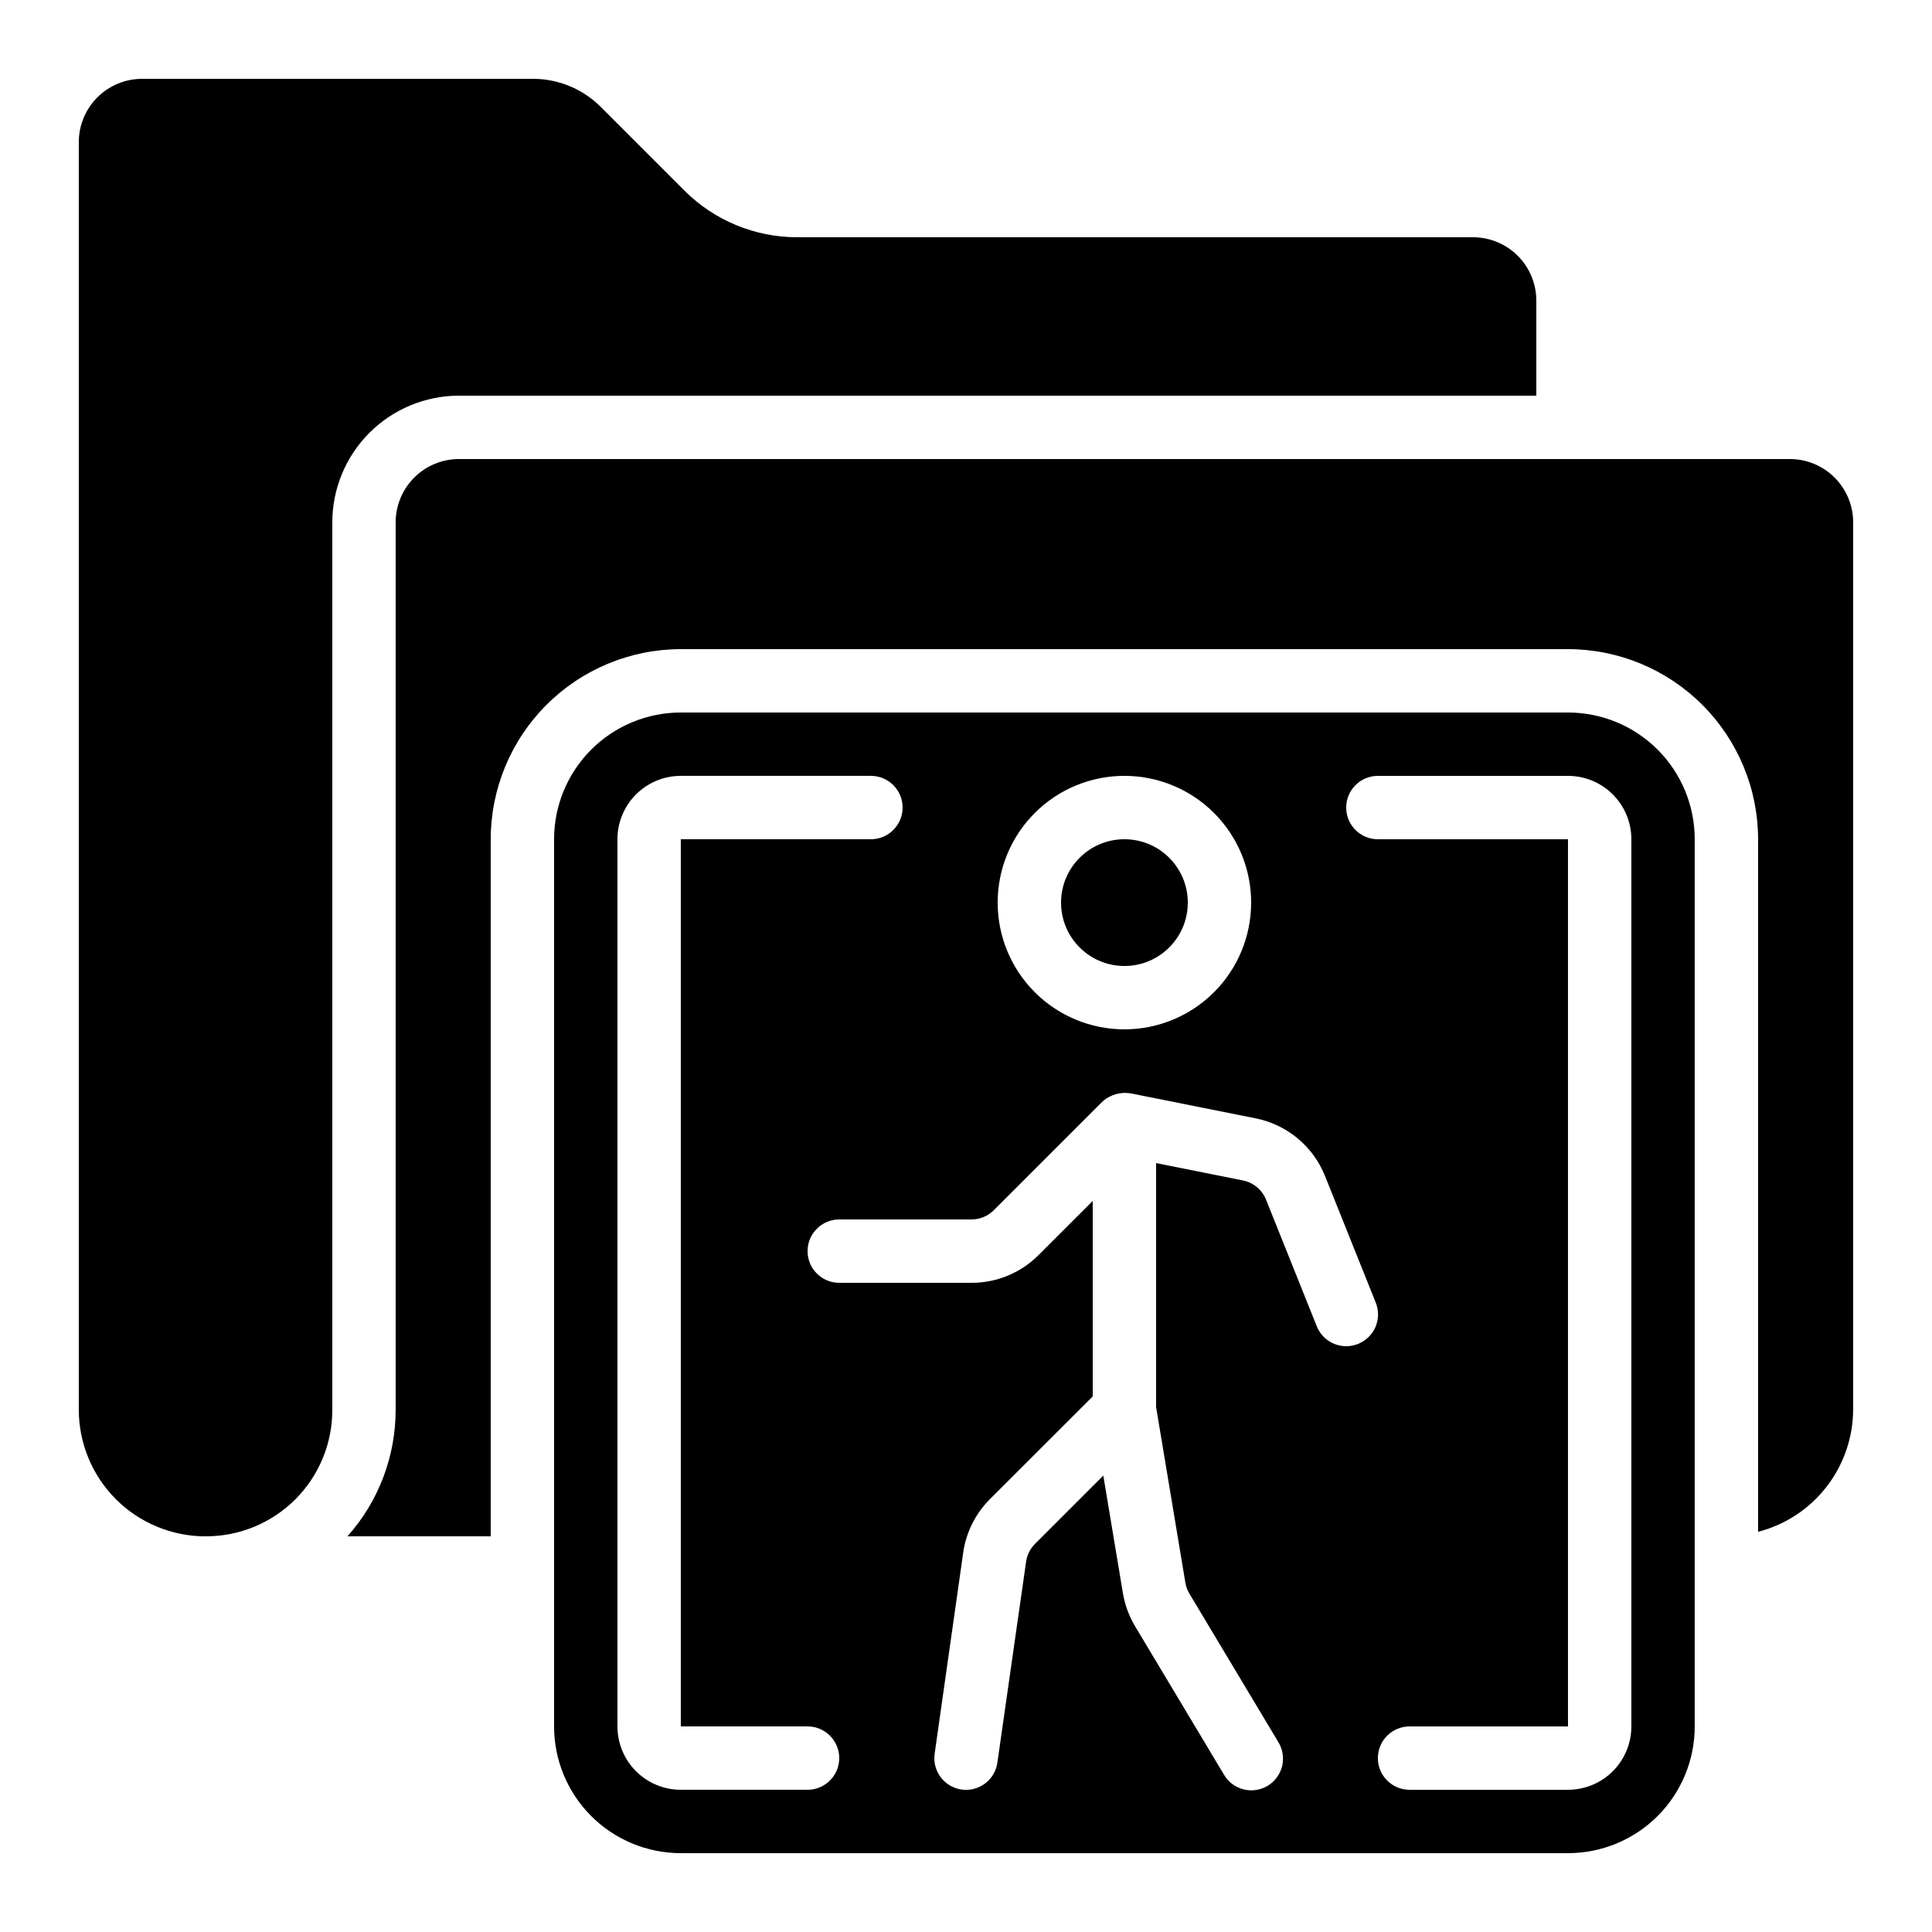 <?xml version="1.0" encoding="UTF-8"?>
<!-- Uploaded to: SVG Repo, www.svgrepo.com, Generator: SVG Repo Mixer Tools -->
<svg fill="#000000" width="800px" height="800px" version="1.1" viewBox="144 144 512 512" xmlns="http://www.w3.org/2000/svg">
 <g>
  <path d="m198.48 551.14c8.918 0.035 17.48-3.492 23.789-9.797 6.305-6.309 9.832-14.871 9.797-23.789v-235.11c0-8.906 3.539-17.449 9.836-23.75 6.301-6.297 14.844-9.836 23.75-9.836h285.49v-25.191c0-4.453-1.77-8.723-4.918-11.875-3.148-3.148-7.422-4.918-11.875-4.918h-179.19c-11.133-0.023-21.805-4.438-29.699-12.285l-22.336-22.336c-4.742-4.707-11.148-7.352-17.828-7.363h-103.62c-4.453 0-8.723 1.77-11.875 4.918-3.148 3.152-4.918 7.422-4.918 11.875v335.88c0 8.906 3.539 17.449 9.84 23.75 6.297 6.297 14.84 9.836 23.75 9.836z"/>
  <path d="m458.78 383.2c0 9.277-7.519 16.797-16.793 16.797-9.277 0-16.797-7.519-16.797-16.797 0-9.273 7.519-16.793 16.797-16.793 9.273 0 16.793 7.519 16.793 16.793"/>
  <path d="m593.12 567.93v-201.52c0-8.906-3.539-17.449-9.836-23.75-6.301-6.297-14.844-9.836-23.75-9.836h-235.11c-8.906 0-17.449 3.539-23.75 9.836-6.297 6.301-9.836 14.844-9.836 23.75v235.11c0 8.906 3.539 17.449 9.836 23.75 6.301 6.297 14.844 9.836 23.75 9.836h235.11c8.906 0 17.449-3.539 23.75-9.836 6.297-6.301 9.836-14.844 9.836-23.75zm-151.14-218.32c8.906 0 17.449 3.539 23.75 9.836 6.297 6.301 9.836 14.844 9.836 23.75 0 8.91-3.539 17.453-9.836 23.75-6.301 6.301-14.844 9.84-23.75 9.84-8.91 0-17.453-3.539-23.75-9.84-6.301-6.297-9.84-14.84-9.84-23.75 0-8.906 3.539-17.449 9.84-23.75 6.297-6.297 14.84-9.836 23.75-9.836zm-83.969 268.7h-33.59c-4.453 0-8.723-1.77-11.875-4.918-3.148-3.152-4.918-7.422-4.918-11.875v-235.11c0-4.453 1.77-8.723 4.918-11.875 3.152-3.148 7.422-4.918 11.875-4.918h50.383c4.637 0 8.395 3.758 8.395 8.398 0 4.637-3.758 8.395-8.395 8.395h-50.383v235.11h33.59c4.637 0 8.395 3.758 8.395 8.395s-3.758 8.398-8.395 8.398zm145.86-118.15c-0.988 0.398-2.047 0.602-3.113 0.598-3.438 0-6.527-2.094-7.801-5.281l-13.434-33.535-0.004-0.004c-1.055-2.637-3.371-4.559-6.152-5.113l-22.992-4.602v64.656l7.758 46.543c0.168 1.039 0.535 2.039 1.086 2.938l23.512 39.246v0.004c1.191 1.91 1.57 4.219 1.047 6.41-0.527 2.191-1.91 4.078-3.84 5.238-1.934 1.16-4.25 1.496-6.43 0.934-2.184-0.566-4.047-1.984-5.172-3.934l-23.512-39.254v-0.004c-1.629-2.711-2.731-5.711-3.25-8.832l-5.188-31.129-18.086 18.086v0.004c-1.293 1.281-2.129 2.953-2.379 4.758l-7.609 53.234 0.004 0.004c-0.66 4.59-4.914 7.777-9.504 7.121-4.594-0.66-7.781-4.914-7.121-9.508l7.559-53.227h-0.004c0.762-5.406 3.269-10.422 7.137-14.273l27.199-27.164v-51.816l-14.332 14.324c-4.715 4.742-11.125 7.398-17.812 7.379h-35.031c-4.637 0-8.395-3.758-8.395-8.395 0-4.637 3.758-8.398 8.395-8.398h35.031c2.227 0 4.363-0.883 5.938-2.461l28.66-28.66v0.004c0.672-0.645 1.449-1.172 2.301-1.555 0.215-0.109 0.434-0.203 0.66-0.285 0.879-0.344 1.809-0.531 2.746-0.555 0.078-0.031 0.156-0.055 0.238-0.074 0.133 0 0.25 0.066 0.387 0.074h-0.004c0.422 0 0.844 0.031 1.262 0.094l33.066 6.609c8.363 1.645 15.32 7.426 18.473 15.348l13.434 33.535v0.004c0.828 2.074 0.793 4.391-0.098 6.438-0.887 2.047-2.551 3.66-4.629 4.477zm72.457 101.36c0 4.453-1.77 8.723-4.918 11.875-3.148 3.148-7.422 4.918-11.875 4.918h-41.984c-4.637 0-8.398-3.762-8.398-8.398s3.762-8.395 8.398-8.395h41.984v-235.11h-50.383c-4.637 0-8.395-3.758-8.395-8.395 0-4.641 3.758-8.398 8.395-8.398h50.383c4.453 0 8.727 1.77 11.875 4.918 3.148 3.152 4.918 7.422 4.918 11.875z"/>
  <path d="m635.11 517.55v-235.11c0-4.453-1.77-8.723-4.918-11.875-3.148-3.148-7.422-4.918-11.875-4.918h-352.67c-4.453 0-8.727 1.77-11.875 4.918-3.148 3.152-4.918 7.422-4.918 11.875v235.11c0.02 12.387-4.527 24.344-12.77 33.586h37.961v-184.73c0.012-13.355 5.324-26.164 14.77-35.609 9.445-9.445 22.254-14.758 35.609-14.77h235.11c13.355 0.012 26.164 5.324 35.609 14.77 9.445 9.445 14.758 22.254 14.77 35.609v183.54c7.191-1.855 13.562-6.043 18.117-11.902 4.559-5.863 7.047-13.066 7.074-20.492z"/>
 </g>
</svg>